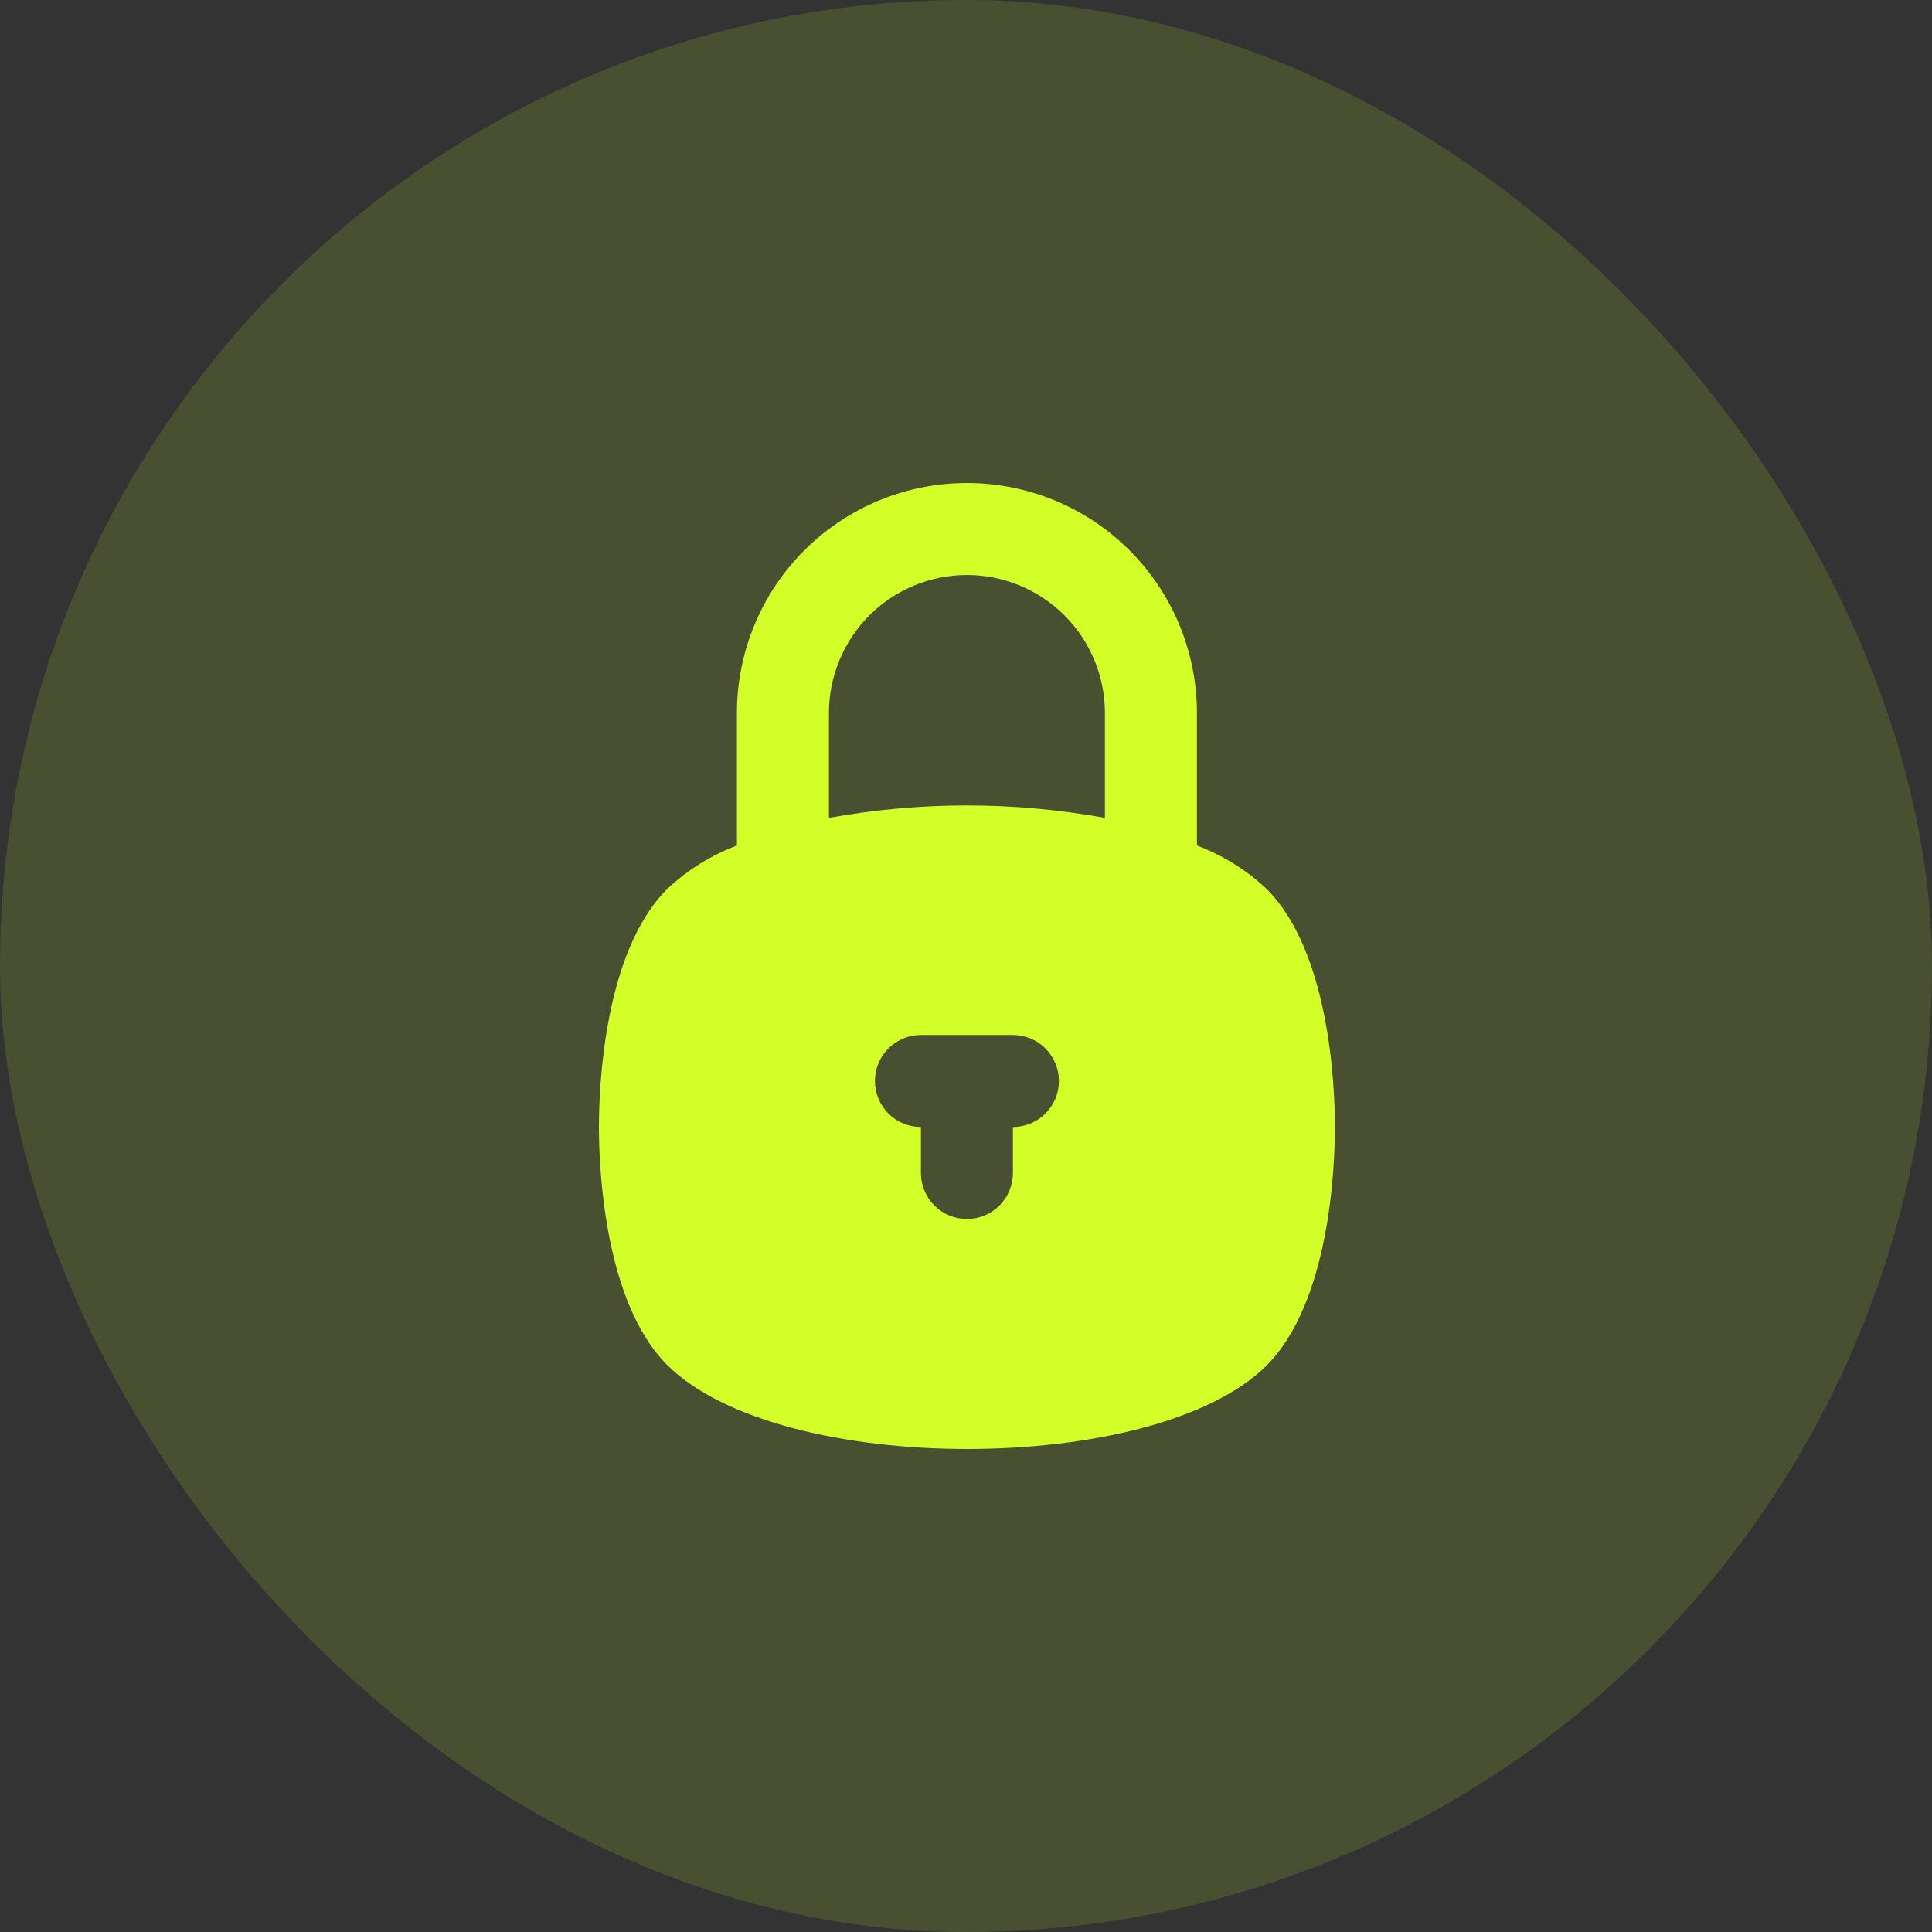 <svg width="60" height="60" viewBox="0 0 60 60" fill="none" xmlns="http://www.w3.org/2000/svg">
<rect x="0" y="0" width="60" height="60" fill="#333333" stroke="none"/>
<rect width="60" height="60" rx="30" fill="#D3FF28" fill-opacity="0.14"/>
<path d="M30.029 15C28.134 15 26.317 15.752 24.978 17.092C23.638 18.432 22.886 20.248 22.886 22.143V26.257C22.086 26.559 21.353 27.016 20.729 27.6C18.757 29.557 18.6 33.757 18.6 35C18.6 36.243 18.757 40.443 20.729 42.4C22.471 44.129 26.243 45 30.029 45C33.814 45 37.586 44.143 39.329 42.414C41.3 40.443 41.457 36.243 41.457 35C41.457 33.757 41.3 29.557 39.329 27.6C38.704 27.016 37.971 26.559 37.172 26.257V22.143C37.172 21.205 36.987 20.276 36.628 19.409C36.269 18.543 35.743 17.755 35.079 17.092C34.416 16.429 33.629 15.903 32.762 15.544C31.895 15.185 30.967 15 30.029 15ZM25.743 22.143C25.743 21.006 26.195 19.916 26.998 19.112C27.802 18.309 28.892 17.857 30.029 17.857C31.165 17.857 32.255 18.309 33.059 19.112C33.863 19.916 34.314 21.006 34.314 22.143V25.4C31.48 24.886 28.577 24.886 25.743 25.4V22.143ZM31.457 35V36.429C31.457 36.807 31.307 37.171 31.039 37.439C30.771 37.707 30.407 37.857 30.029 37.857C29.65 37.857 29.286 37.707 29.018 37.439C28.751 37.171 28.6 36.807 28.6 36.429V35C28.221 35 27.858 34.849 27.59 34.582C27.322 34.314 27.172 33.95 27.172 33.571C27.172 33.193 27.322 32.829 27.59 32.561C27.858 32.293 28.221 32.143 28.6 32.143H31.457C31.836 32.143 32.2 32.293 32.467 32.561C32.735 32.829 32.886 33.193 32.886 33.571C32.886 33.95 32.735 34.314 32.467 34.582C32.2 34.849 31.836 35 31.457 35Z" fill="#D3FF28"/>
</svg>
